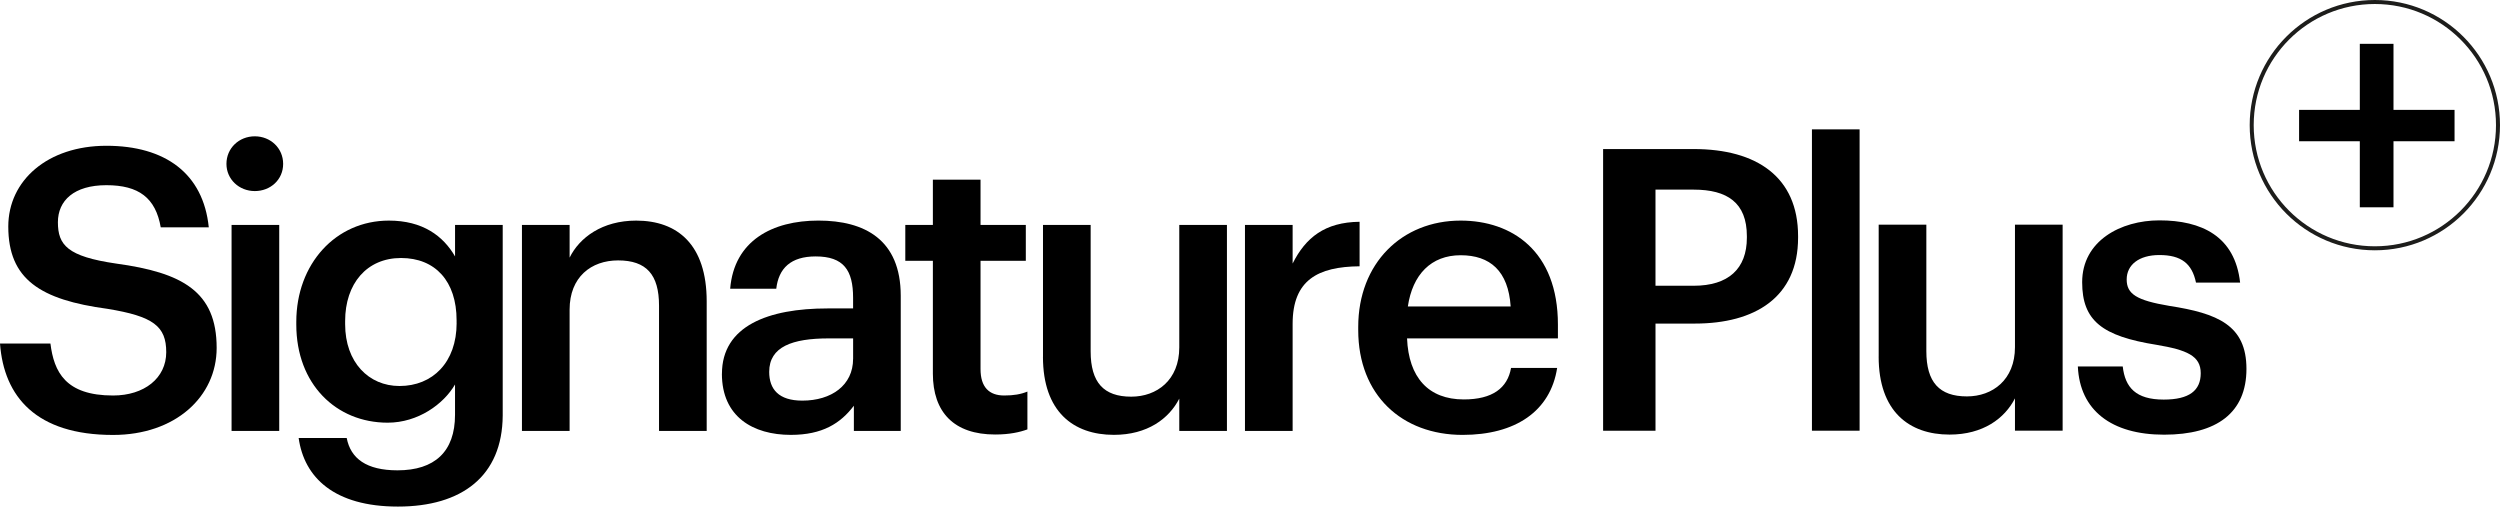 <?xml version="1.0" encoding="UTF-8"?><svg id="Layer_1" xmlns="http://www.w3.org/2000/svg" width="1870.51" height="379.02" viewBox="0 0 1870.51 379.02"><defs><style>.cls-1{fill:none;stroke:#1d1d1b;stroke-miterlimit:10;stroke-width:3px;}.cls-2{stroke-width:0px;}</style></defs><path class="cls-2" d="m1199.44,111.52h67.79c47.16,0,78.1,20.92,78.1,65.14v1.19c0,44.51-32.13,64.25-77.21,64.25h-29.47v80.17h-39.2V111.52h-.02,0Zm67.79,102.28c25.94,0,39.78-12.67,39.78-35.95v-1.19c0-25.05-14.73-34.78-39.78-34.78h-28.59v71.91h28.59Z"/><path class="cls-2" d="m1355.7,96.79h35.66v225.46h-35.66V96.79Z"/><path class="cls-2" d="m1405.64,266.83v-98.73h35.66v94.61c0,23.28,9.73,33.88,30.36,33.88,19.15,0,35.95-12.38,35.95-36.84v-91.67h35.66v154.14h-35.66v-24.17c-7.67,15.03-23.86,27.11-48.93,27.11-30.36,0-53.06-17.38-53.06-58.35l.02.02h0Z"/><path class="cls-2" d="m1554.65,274.21h33.59c1.77,15.63,9.73,24.76,30.65,24.76,19.15,0,27.7-6.77,27.7-19.75s-10.32-17.38-33.01-21.21c-40.68-6.48-55.7-17.98-55.7-46.87,0-30.95,28.88-46.26,57.77-46.26,31.53,0,56.58,11.79,60.41,46.57h-33.01c-2.96-14.15-10.9-20.63-27.4-20.63-15.32,0-24.46,7.38-24.46,18.28s7.38,15.63,31.84,19.75c36.26,5.61,57.77,14.44,57.77,47.16s-22.11,49.22-61.6,49.22-63.08-18.28-64.54-50.99v-.02h-.01Z"/><path class="cls-2" d="m.01,257.01h37.72c2.65,21.21,11.21,38.91,46.87,38.91,23.28,0,39.78-12.96,39.78-32.42s-9.73-26.82-43.91-32.42c-50.39-6.77-74.27-22.11-74.27-61.6,0-34.49,29.47-60.41,73.39-60.41s72.5,20.63,76.62,61.02h-35.95c-3.83-22.11-16.5-31.53-40.68-31.53s-36.26,11.5-36.26,27.7c0,17.09,7.08,25.63,43.62,30.95,49.51,6.77,75.16,20.92,75.16,63.08,0,36.55-30.95,65.14-77.52,65.14-57.47,0-81.65-28.59-84.58-68.37v-.05Z"/><path class="cls-2" d="m169.43,122.62c0-11.79,9.44-20.63,21.21-20.63s21.21,8.84,21.21,20.63-9.44,20.34-21.21,20.34-21.21-8.84-21.21-20.34Zm3.83,45.68h35.66v154.14h-35.66v-154.14Z"/><path class="cls-2" d="m223.44,327.73h35.97c2.94,15.32,14.73,24.17,38.01,24.17,27.71,0,43.03-13.86,43.03-41.55v-22.69c-8.54,14.73-27.7,28.59-50.39,28.59-38.61,0-68.37-28.88-68.37-73.39v-2.06c0-43.32,29.47-75.75,69.27-75.75,25.34,0,40.68,11.5,49.51,26.82v-23.57h35.66v142.64c-.29,45.39-30.65,68.08-78.4,68.08s-70.14-21.82-74.27-51.28h-.02Zm118.18-86.06v-2.06c0-29.17-15.92-46.57-41.55-46.57s-41.84,19.15-41.84,47.16v2.35c0,28.59,17.69,46.26,40.68,46.26,24.76,0,42.74-17.69,42.74-47.16l-.02.02h0Z"/><path class="cls-2" d="m390.53,168.3h35.66v24.46c7.38-15.03,24.46-27.7,49.8-27.7,30.95,0,52.76,17.98,52.76,60.41v96.96h-35.66v-93.71c0-23.28-9.44-33.88-30.65-33.88-20.05,0-36.26,12.38-36.26,36.84v90.77h-35.66v-154.16h.01Z"/><path class="cls-2" d="m540.16,279.7c0-35.95,34.78-48.93,78.98-48.93h19.15v-7.96c0-20.63-7.06-30.95-28.01-30.95-18.57,0-27.7,8.84-29.47,24.17h-34.49c2.94-35.95,31.53-50.99,66.02-50.99s61.6,14.15,61.6,56.29v101.09h-35.07v-18.86c-10.02,13.25-23.59,21.82-47.16,21.82-28.3,0-51.58-13.57-51.58-45.68h.03Zm98.15-11.19v-15.32h-18.28c-27.11,0-44.51,6.19-44.51,25.05,0,12.96,7.06,21.51,24.76,21.51,21.82,0,38.01-11.5,38.01-31.24h.02Z"/><path class="cls-2" d="m697.98,279.41v-84.29h-20.63v-26.82h20.63v-33.88h35.66v33.88h33.88v26.82h-33.88v81.04c0,13.57,6.48,19.75,17.69,19.75,7.06,0,12.38-.88,17.38-2.94v28.3c-5.61,2.06-13.25,3.83-24.17,3.83-30.65,0-46.57-16.5-46.57-45.68l.02-.02h-.01Z"/><path class="cls-2" d="m780.37,267.03v-98.73h35.66v94.61c0,23.28,9.73,33.88,30.36,33.88,19.15,0,35.95-12.38,35.95-36.84v-91.67h35.66v154.14h-35.66v-24.17c-7.67,15.03-23.86,27.11-48.93,27.11-30.36,0-53.06-17.38-53.06-58.35l.02.02h0Z"/><path class="cls-2" d="m931.49,168.3h35.66v28.88c9.73-19.44,24.17-30.95,50.1-31.24v33.3c-31.24.29-50.1,10.32-50.1,43.03v80.17h-35.66v-154.14h0Z"/><path class="cls-2" d="m1016.23,246.98v-2.35c0-47.74,32.72-79.58,76.62-79.58,38.32,0,72.79,22.69,72.79,77.81v10.32h-112.88c1.19,29.17,15.92,45.68,42.45,45.68,21.51,0,32.72-8.54,35.36-23.57h34.49c-5,32.42-31.24,50.1-70.73,50.1-45.39,0-78.1-29.76-78.1-78.4h0Zm114.05-17.69c-1.77-26.53-15.34-38.32-37.43-38.32s-35.97,14.44-39.49,38.32h76.92Z"/><path class="cls-2" d="m1765.62,105.68h-45.43v-23.47h45.43v-49.42h25.2v49.42h45.68v23.47h-45.68v49.42h-25.2v-49.42Z"/><circle class="cls-1" cx="1776.87" cy="93.64" r="92.14"/></svg>